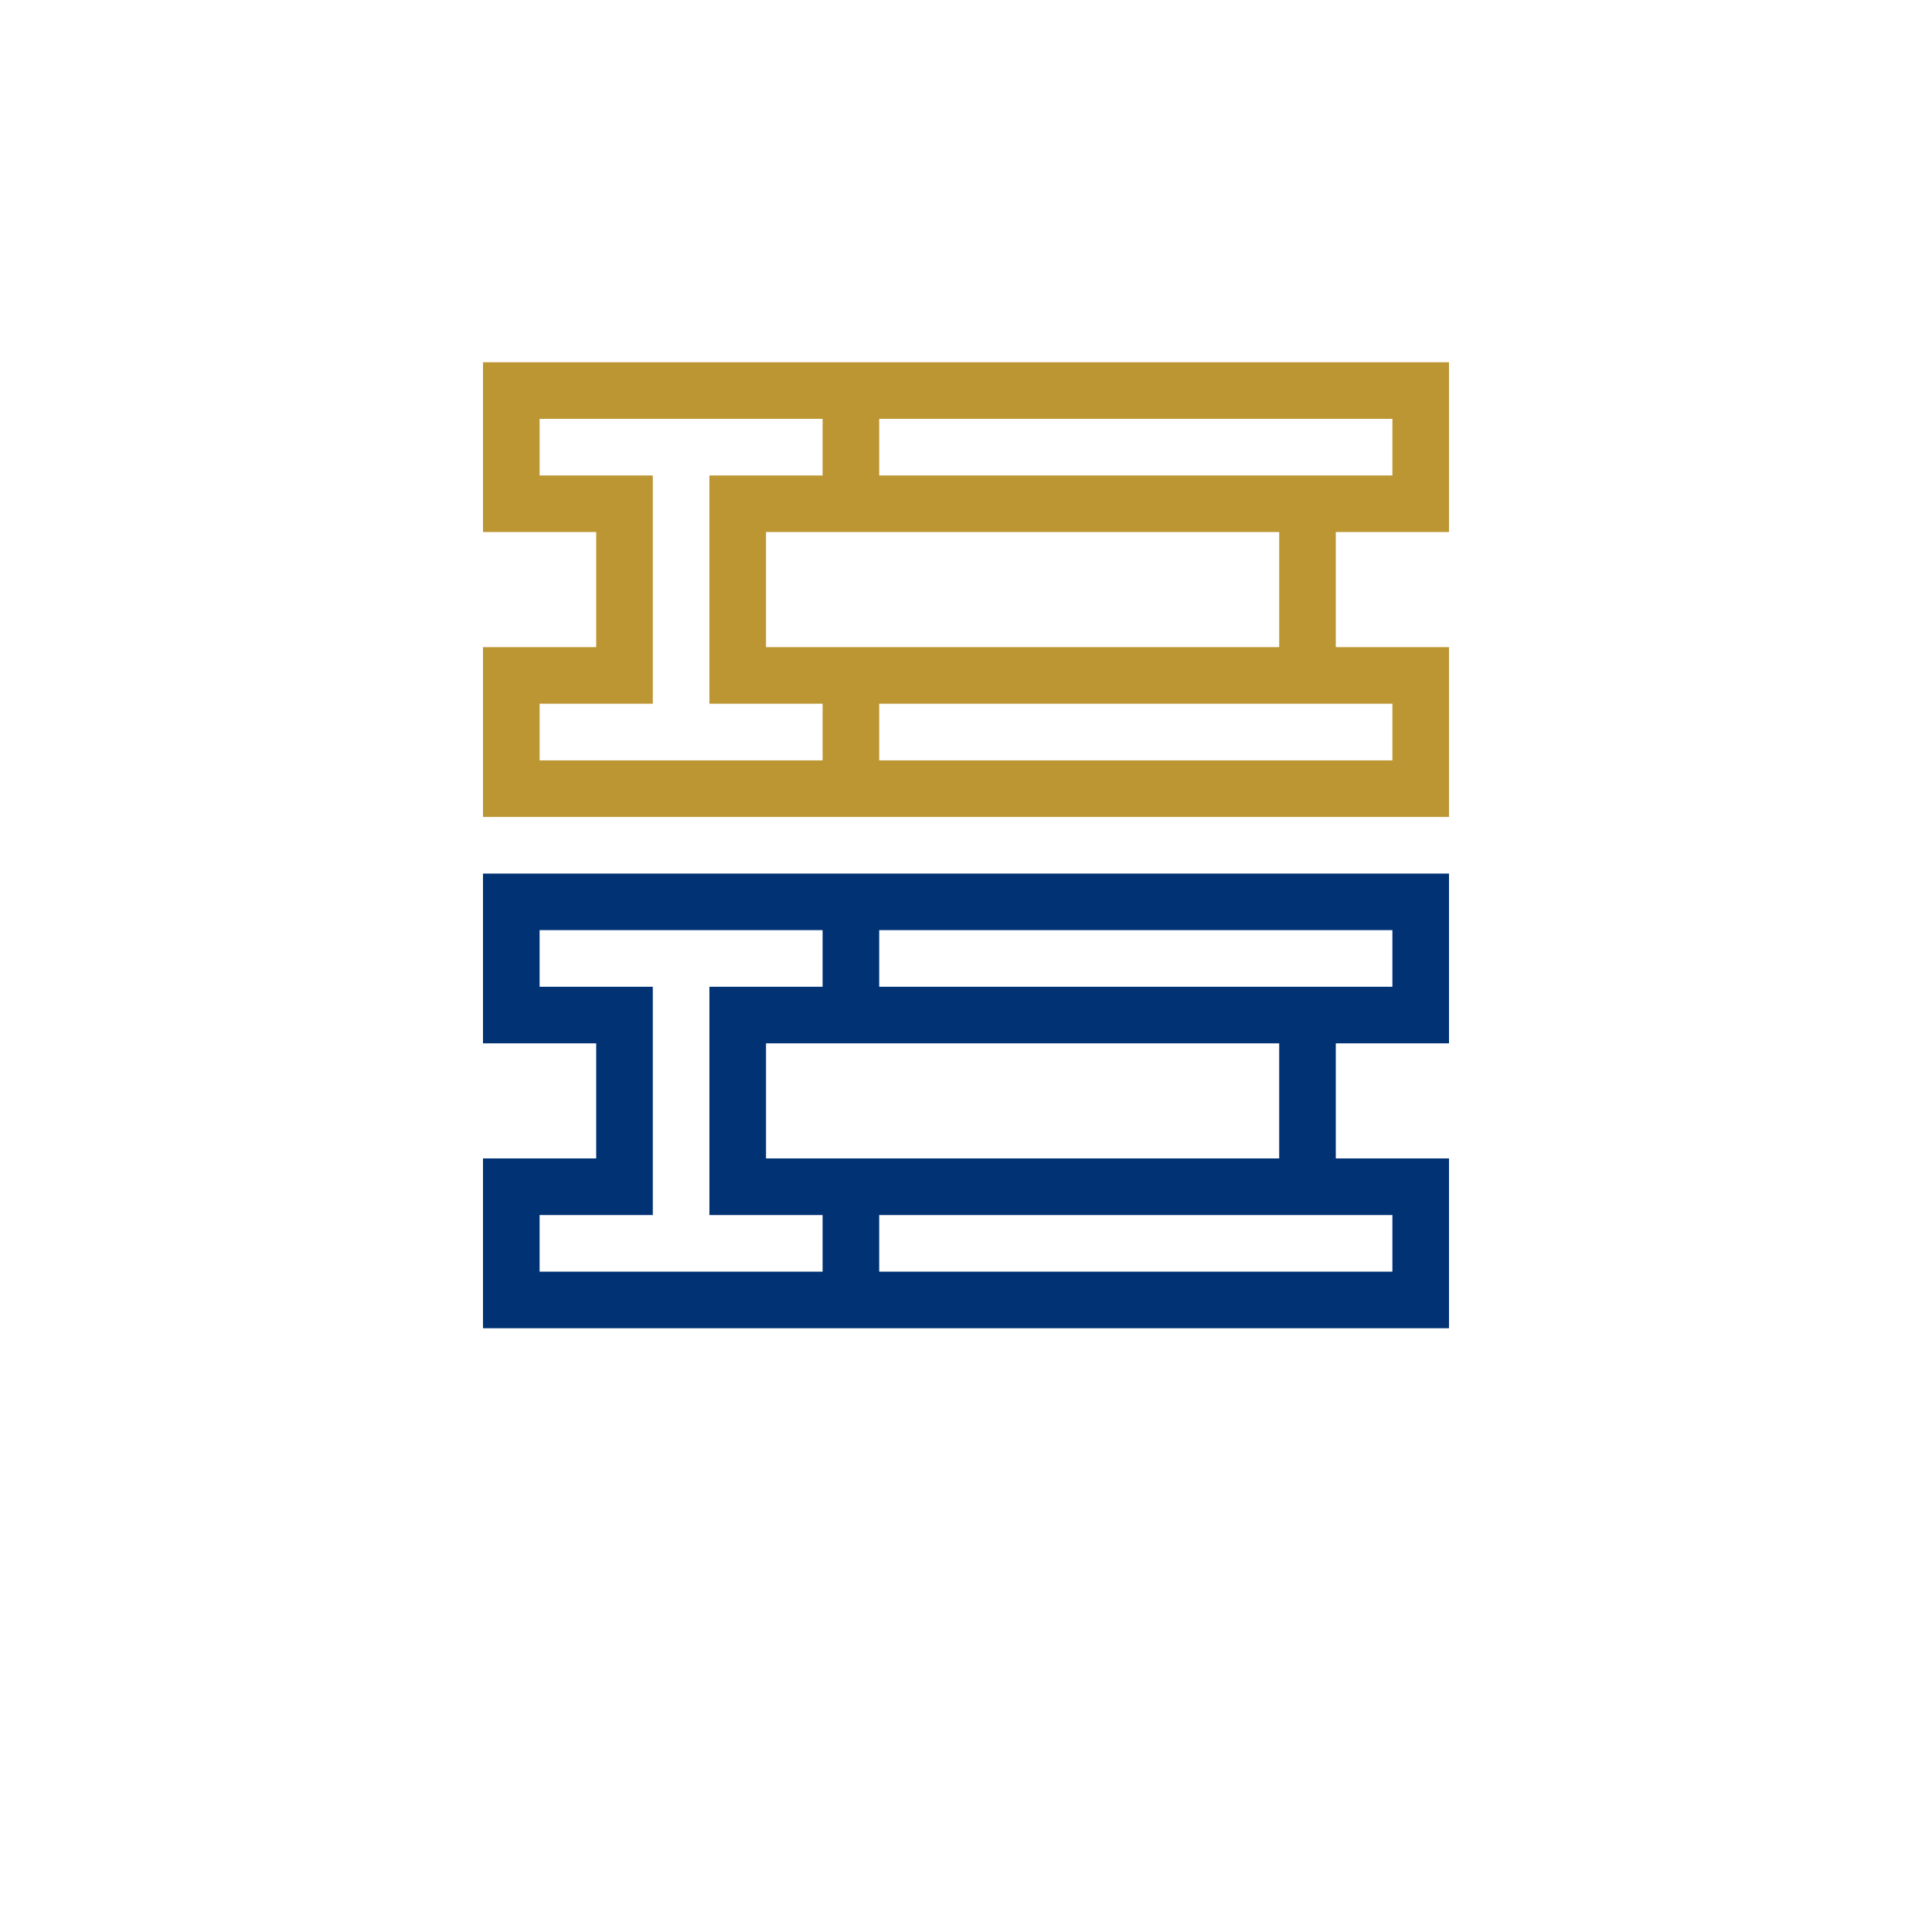 <svg width="64" height="64" viewBox="0 0 64 64" fill="none" xmlns="http://www.w3.org/2000/svg">
<g filter="url(#filter0_i_6169_38416)">
<rect width="64" height="64" rx="32" fill="white"/>
<g clip-path="url(#clip0_6169_38416)">
<path d="M16 38.562H19.75V42.375H16V48H48V42.375H44.25V38.562H48V32.938H16V38.562ZM46.125 46.125H29.125V44.25H46.125V46.125ZM42.375 42.375H25.375V38.562H42.375V42.375ZM46.125 36.688H29.125V34.812H46.125V36.688ZM17.875 34.812H27.25V36.688H23.5V44.25H27.25V46.125H17.875V44.25H21.625V36.688H17.875V34.812Z" fill="#003274"/>
<path d="M48 21.625V16H16V21.625H19.75V25.438H16V31.062H48V25.438H44.25V21.625H48ZM46.125 19.75H29.125V17.875H46.125V19.75ZM17.875 27.312H21.625V19.75H17.875V17.875H27.25V19.75H23.5V27.312H27.25V29.188H17.875V27.312ZM46.125 29.188H29.125V27.312H46.125V29.188ZM42.375 25.438H25.375V21.625H42.375V25.438Z" fill="#BC9633"/>
</g>
</g>
<defs>
<filter id="filter0_i_6169_38416" x="0" y="-4" width="64" height="68" filterUnits="userSpaceOnUse" color-interpolation-filters="sRGB">
<feFlood flood-opacity="0" result="BackgroundImageFix"/>
<feBlend mode="normal" in="SourceGraphic" in2="BackgroundImageFix" result="shape"/>
<feColorMatrix in="SourceAlpha" type="matrix" values="0 0 0 0 0 0 0 0 0 0 0 0 0 0 0 0 0 0 127 0" result="hardAlpha"/>
<feOffset dy="-4"/>
<feGaussianBlur stdDeviation="5"/>
<feComposite in2="hardAlpha" operator="arithmetic" k2="-1" k3="1"/>
<feColorMatrix type="matrix" values="0 0 0 0 0 0 0 0 0 0 0 0 0 0 0 0 0 0 0.05 0"/>
<feBlend mode="normal" in2="shape" result="effect1_innerShadow_6169_38416"/>
</filter>
<clipPath id="clip0_6169_38416">
<rect width="32" height="32" fill="white" transform="translate(16 16)"/>
</clipPath>
</defs>
</svg>
